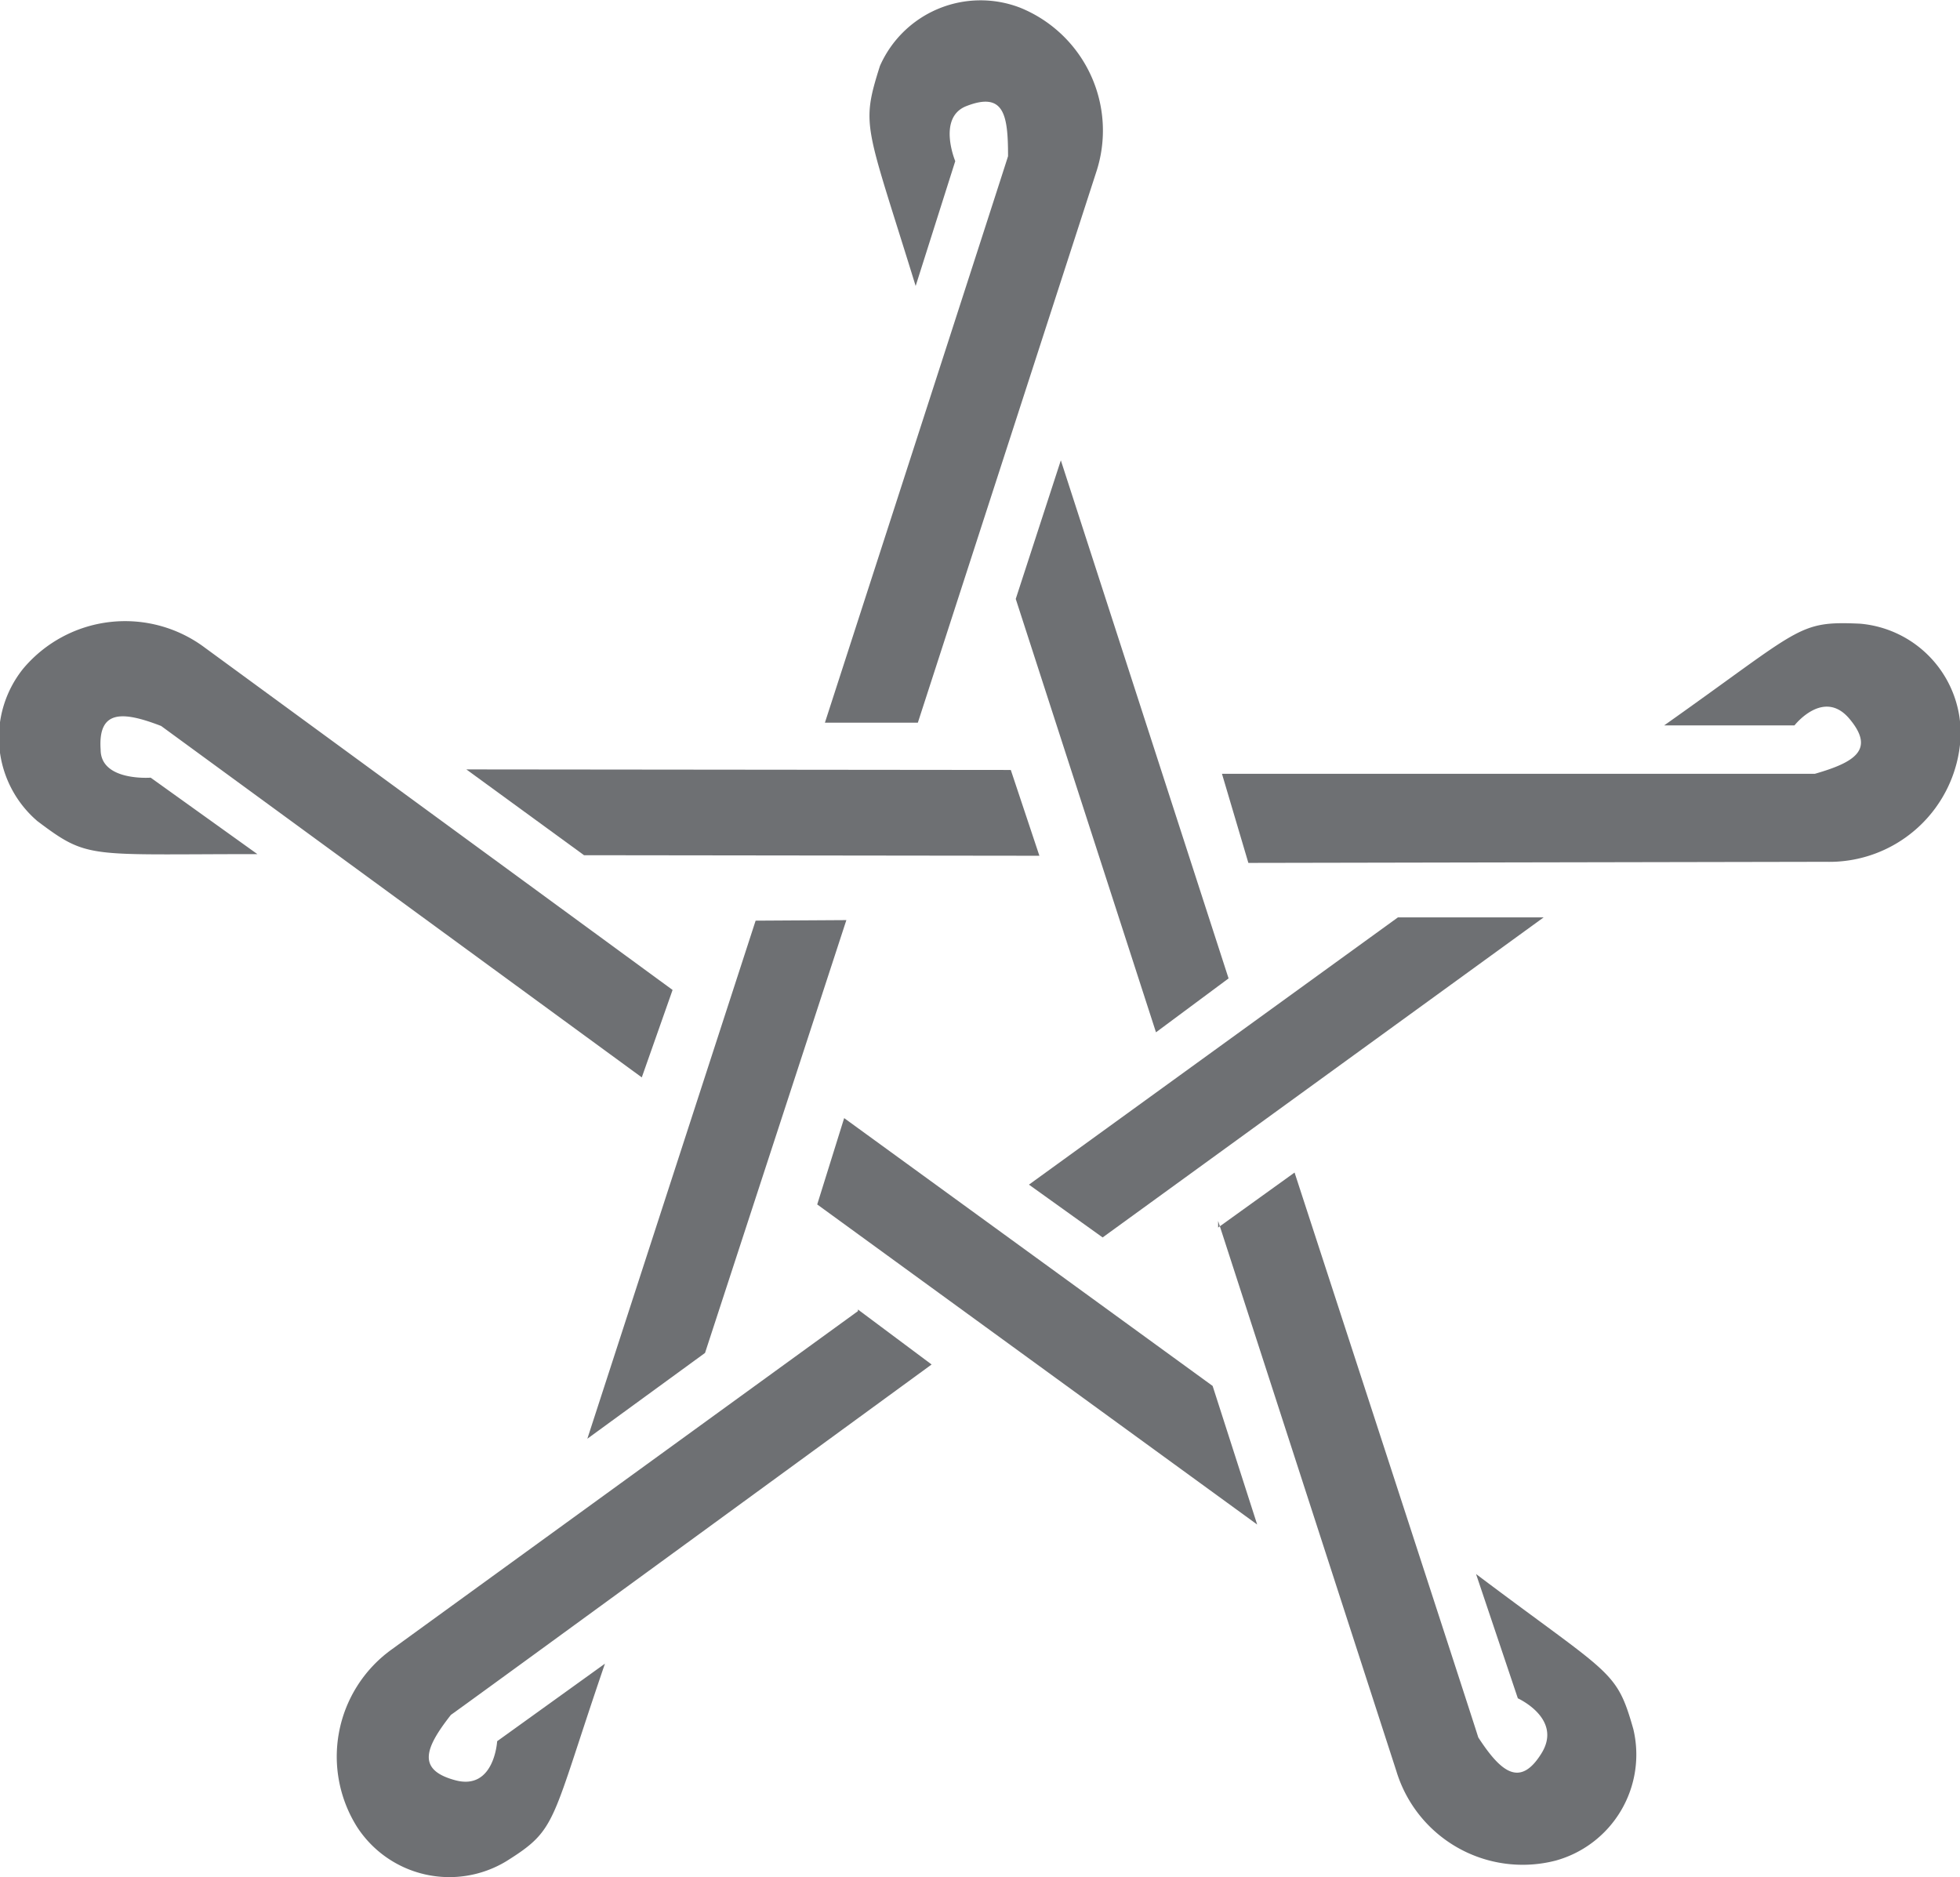 <svg xmlns="http://www.w3.org/2000/svg" viewBox="0 0 35.64 34.13"><title>certification-star</title><path fill="#6e7073" d="M22.7,15.69l-.48-1.62H33c.73-.21,1.1-.44.63-1s-1,.12-1,.12l-2.37,0c2.52-1.78,2.42-1.9,3.56-1.85a2,2,0,0,1,1.83,2.08,2.39,2.39,0,0,1-2.45,2.25Z"/><polygon fill="#6e7073" points="25.42 16.68 28.07 16.68 20.05 22.5 18.71 21.54 25.42 16.68 25.42 16.68 25.42 16.68"/><path fill="#6e7073" d="M16.69,13.14l-1.69,0s3.35-10.35,3.33-10.3c0-.75-.07-1.18-.76-.91-.53.21-.2,1-.2,1L16.65,5.2c-.91-2.95-1-2.89-.65-4A2,2,0,0,1,18.55.14a2.41,2.41,0,0,1,1.38,3l-3.24,10Z"/><polygon fill="#6e7073" points="18.47 10.89 19.29 8.37 22.34 17.79 21.02 18.77 18.47 10.89 18.47 10.89 18.47 10.89"/><path fill="#6e7073" d="M12.23,18l-.56,1.59L2.93,13.2c-.7-.27-1.15-.3-1.1.43,0,.58.91.51.91.51l1.94,1.39c-3.09,0-3.07.1-4-.6a2,2,0,0,1-.26-2.77,2.42,2.42,0,0,1,3.31-.38L12.23,18Z"/><polygon fill="#6e7073" points="10.62 15.55 8.48 13.99 18.38 14 18.9 15.56 10.62 15.55 10.62 15.55 10.62 15.55"/><path fill="#6e7073" d="M15.6,23.81l1.34,1S8.16,31.22,8.2,31.18c-.47.6-.63,1,.08,1.19s.76-.71.76-.71L11,30.25c-1,2.92-.85,3-1.79,3.59a2,2,0,0,1-2.71-.61A2.4,2.4,0,0,1,7.11,30l8.49-6.16Z"/><polygon fill="#6e7073" points="12.82 24.6 10.68 26.16 13.74 16.74 15.39 16.73 12.82 24.6 12.82 24.6 12.82 24.6"/><path fill="#6e7073" d="M22.15,22.32l1.39-1s3.36,10.31,3.34,10.27c.41.63.76.92,1.15.29s-.43-1-.43-1l-.76-2.26c2.47,1.86,2.55,1.73,2.86,2.82a2,2,0,0,1-1.41,2.39,2.4,2.4,0,0,1-2.9-1.63l-3.24-10Z"/><polygon fill="#6e7073" points="22.05 25.2 22.86 27.72 14.86 21.9 15.35 20.33 22.05 25.2 22.05 25.2 22.05 25.2"/></svg>
